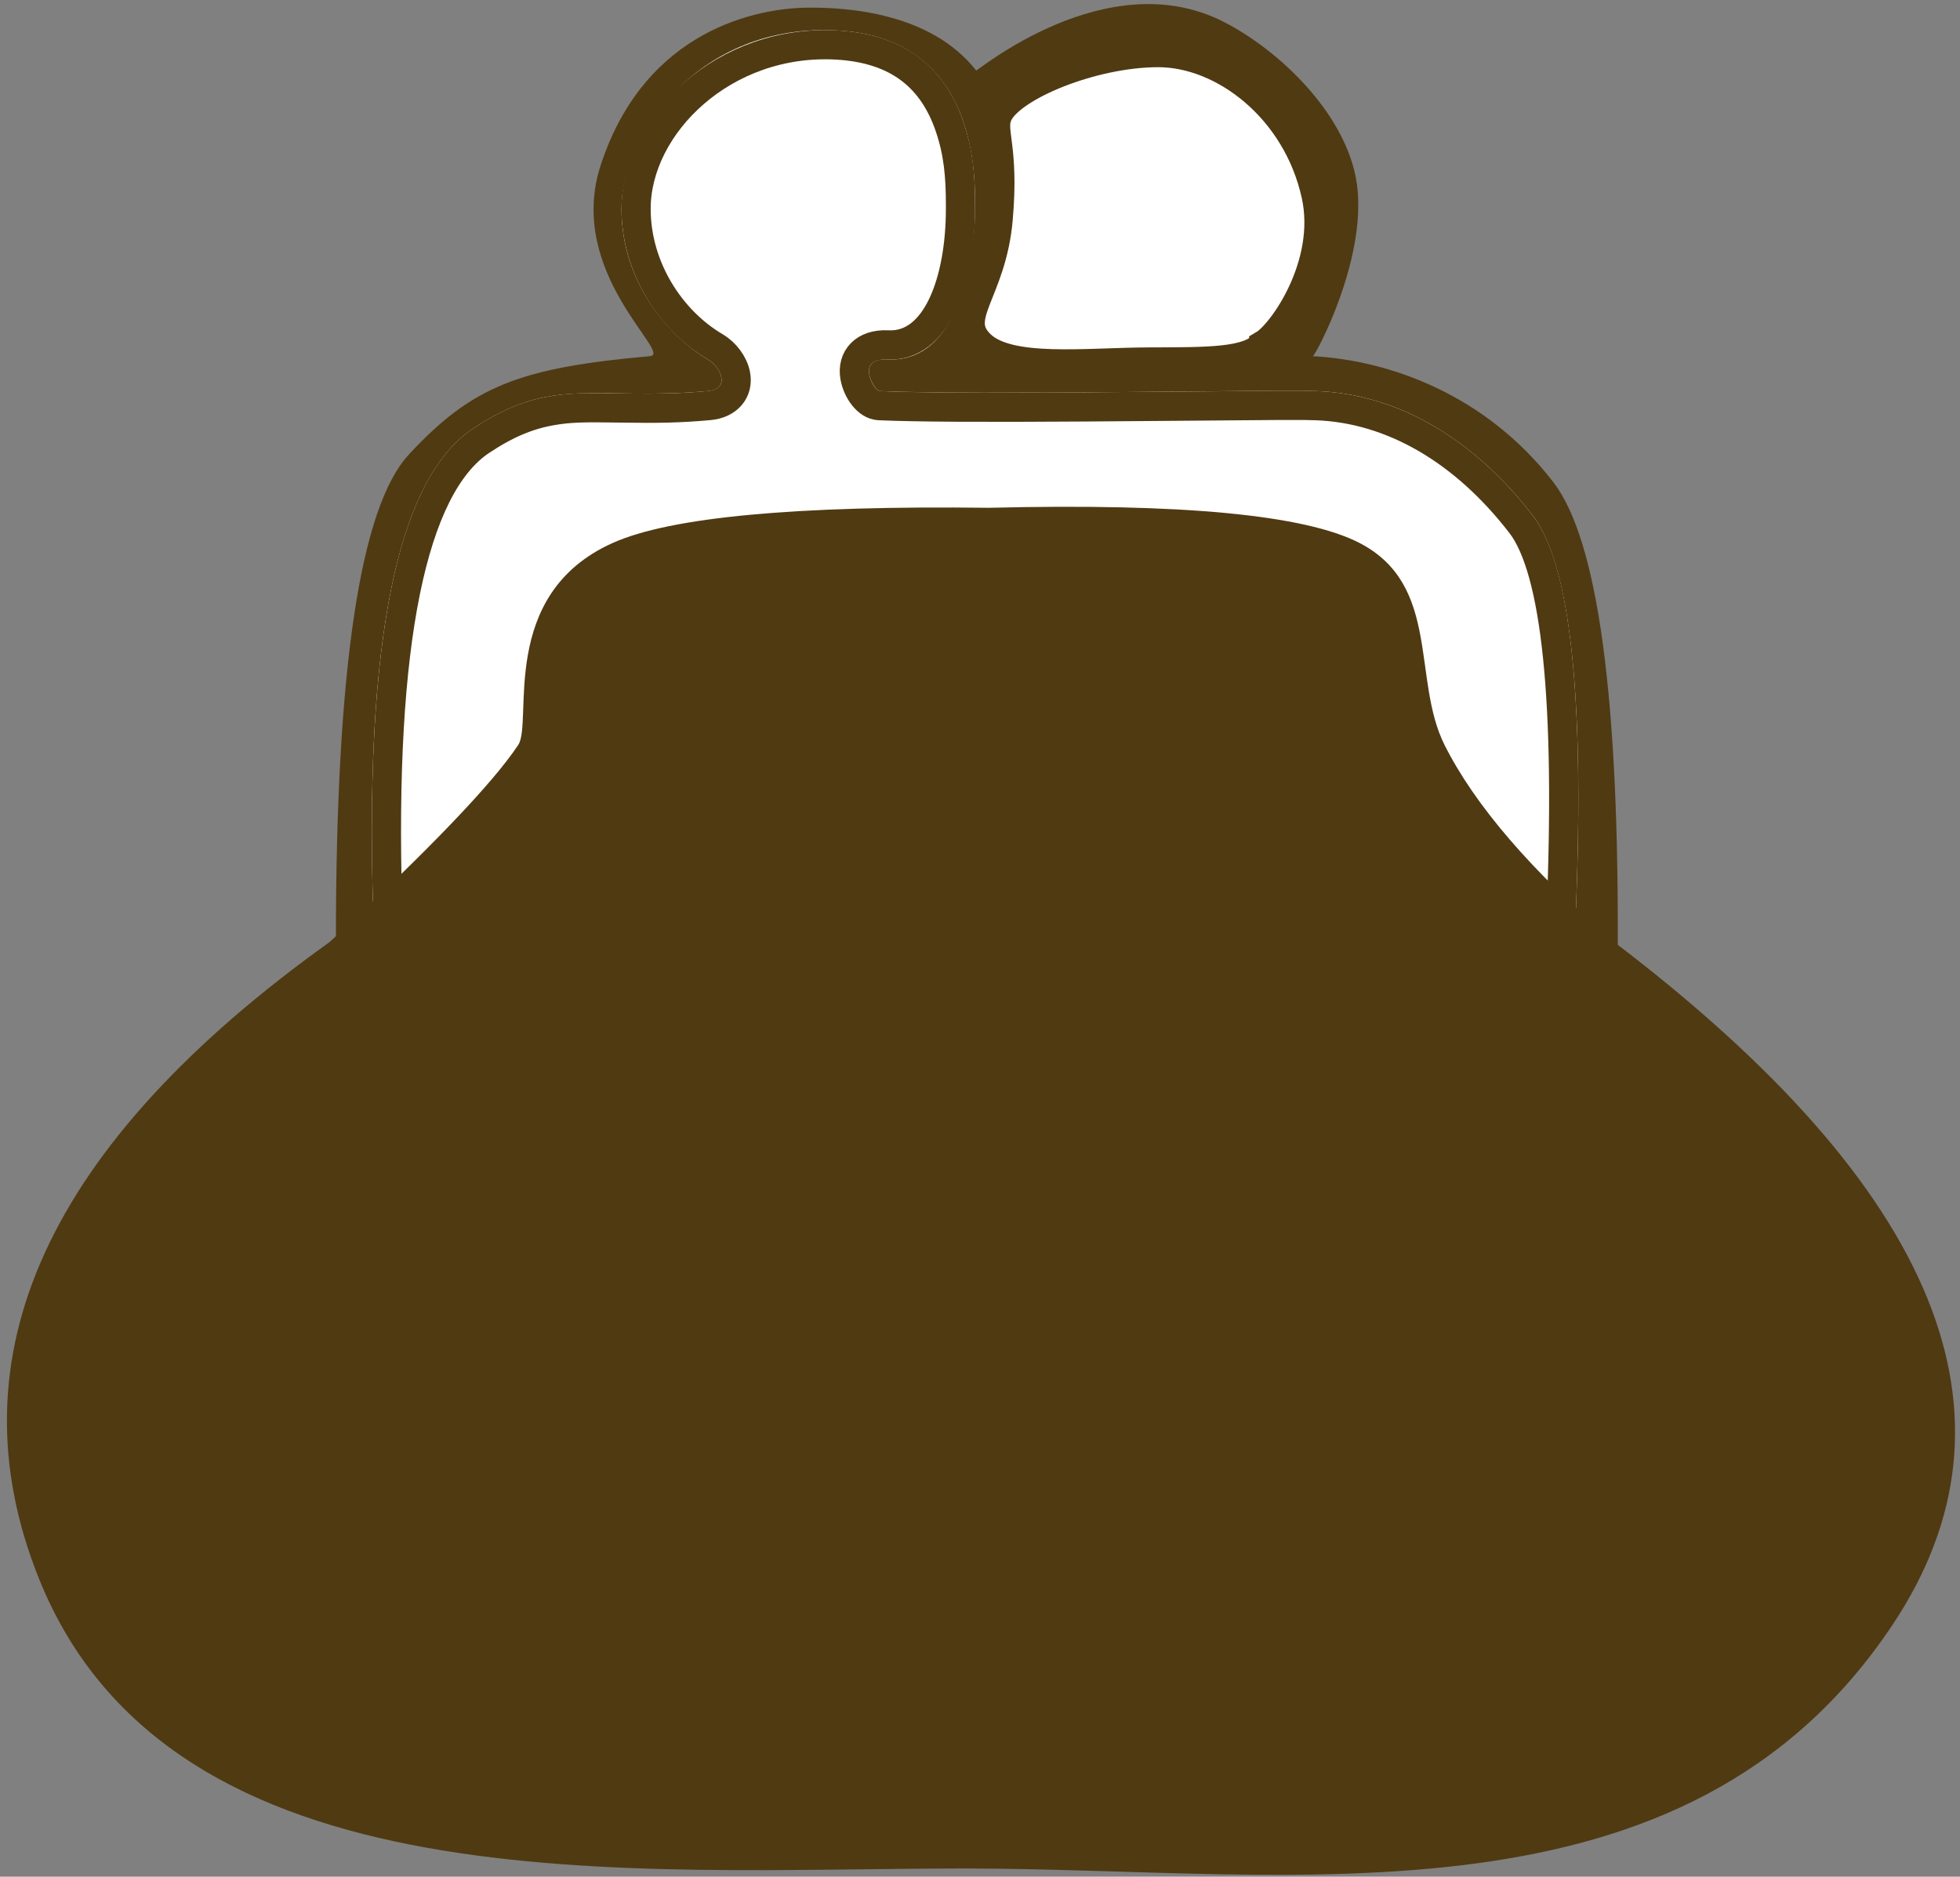 <svg xmlns="http://www.w3.org/2000/svg" xmlns:xlink="http://www.w3.org/1999/xlink" width="47" height="45" viewBox="0 0 47 45">
    <rect x="0" y="0" width="47" height="45" fill="#808080" stroke="none"/>
    <defs>
        <path id="a" d="M11.34 10.279c1.935-1.292 2.944-.661 5.635-.902.555-.05.303-.58 0-.758-.947-.556-2.072-1.857-2.072-3.612 0-1.754 1.847-4.478 5.207-4.275 3.36.203 3.272 3.54 3.272 4.275 0 .736-.217 3.71-2.109 3.612-.77-.04-.314.752-.175.758 2.328.102 9.45-.037 10.472 0 1.975.07 3.791 1.174 5.182 2.98.928 1.204 1.266 4.528 1.016 9.97l-28.813-.29c-.23-6.625.565-10.545 2.385-11.758z"/>
    </defs>
    <g fill="none" fill-rule="evenodd">
        <path fill="#503A12" d="M9.804 10.898c1.522-1.64 2.66-2.08 5.784-2.358.563-.05-2.031-1.989-1.183-4.581C15.482.667 18.226.199 19.336.184c.993-.014 2.989.125 4.071 1.506 0 .045 3.139-2.605 5.947-1.161 1.3.668 2.839 2.126 3.155 3.712.366 1.84-.998 4.352-1.03 4.299 1.853.1 4.151.928 5.766 3.017 1.077 1.392 1.592 5.211 1.546 11.458l-30.736-.48c0-6.503.584-10.382 1.75-11.637z"/>
        <g>
            <use fill="#FFF" xlink:href="#a"/>
            <path stroke="#503A12" stroke-width=".7" d="M9.294 21.69l28.139.284c.217-5.154-.12-8.316-.958-9.403-1.362-1.769-3.095-2.78-4.918-2.844-.343-.013-.76-.01-3.706.016l-1.821.014c-2.416.016-4.039.01-4.947-.03-.289-.013-.524-.362-.583-.684-.083-.462.23-.802.791-.773 1.175.06 1.741-1.543 1.741-3.263v-.06c.002-.738-.052-1.29-.257-1.899-.396-1.17-1.225-1.878-2.686-1.967-2.731-.165-4.836 1.924-4.836 3.926 0 1.409.828 2.68 1.9 3.31.237.14.436.401.487.662.078.395-.182.706-.634.746-.711.064-1.224.073-2.143.058-.894-.015-1.216-.006-1.635.067-.561.097-1.084.313-1.694.72-1.648 1.1-2.427 4.82-2.24 11.12z"/>
        </g>
        <path fill="#503A12" d="M7.909 22.585c2.403-2.232 3.909-3.806 4.517-4.721.364-.547-.5-3.606 2.267-4.845 1.383-.62 4.391-.9 9.025-.843 4.616-.113 7.576.168 8.882.843 1.958 1.012 1.252 3.274 2.04 4.845.725 1.443 2.079 3.017 4.06 4.72 7.782 5.914 10.012 11.369 6.691 16.363-4.981 7.492-14.304 5.856-22.26 5.856-7.958 0-19.023 1-22.206-6.973-2.122-5.316.206-10.398 6.984-15.245z"/>
        <path fill="#FFF" stroke="#503A12" stroke-width=".7" d="M30.304 8.265c.447-.262 1.621-1.919 1.255-3.587-.453-2.068-2.213-3.417-3.785-3.417s-3.517.802-3.839 1.47c-.196.406.158.754 0 2.526-.158 1.771-1.109 2.346-.425 3.008.684.661 2.542.418 4.057.415 1.417-.004 2.378.005 2.737-.415z"/>
    </g>
</svg>
